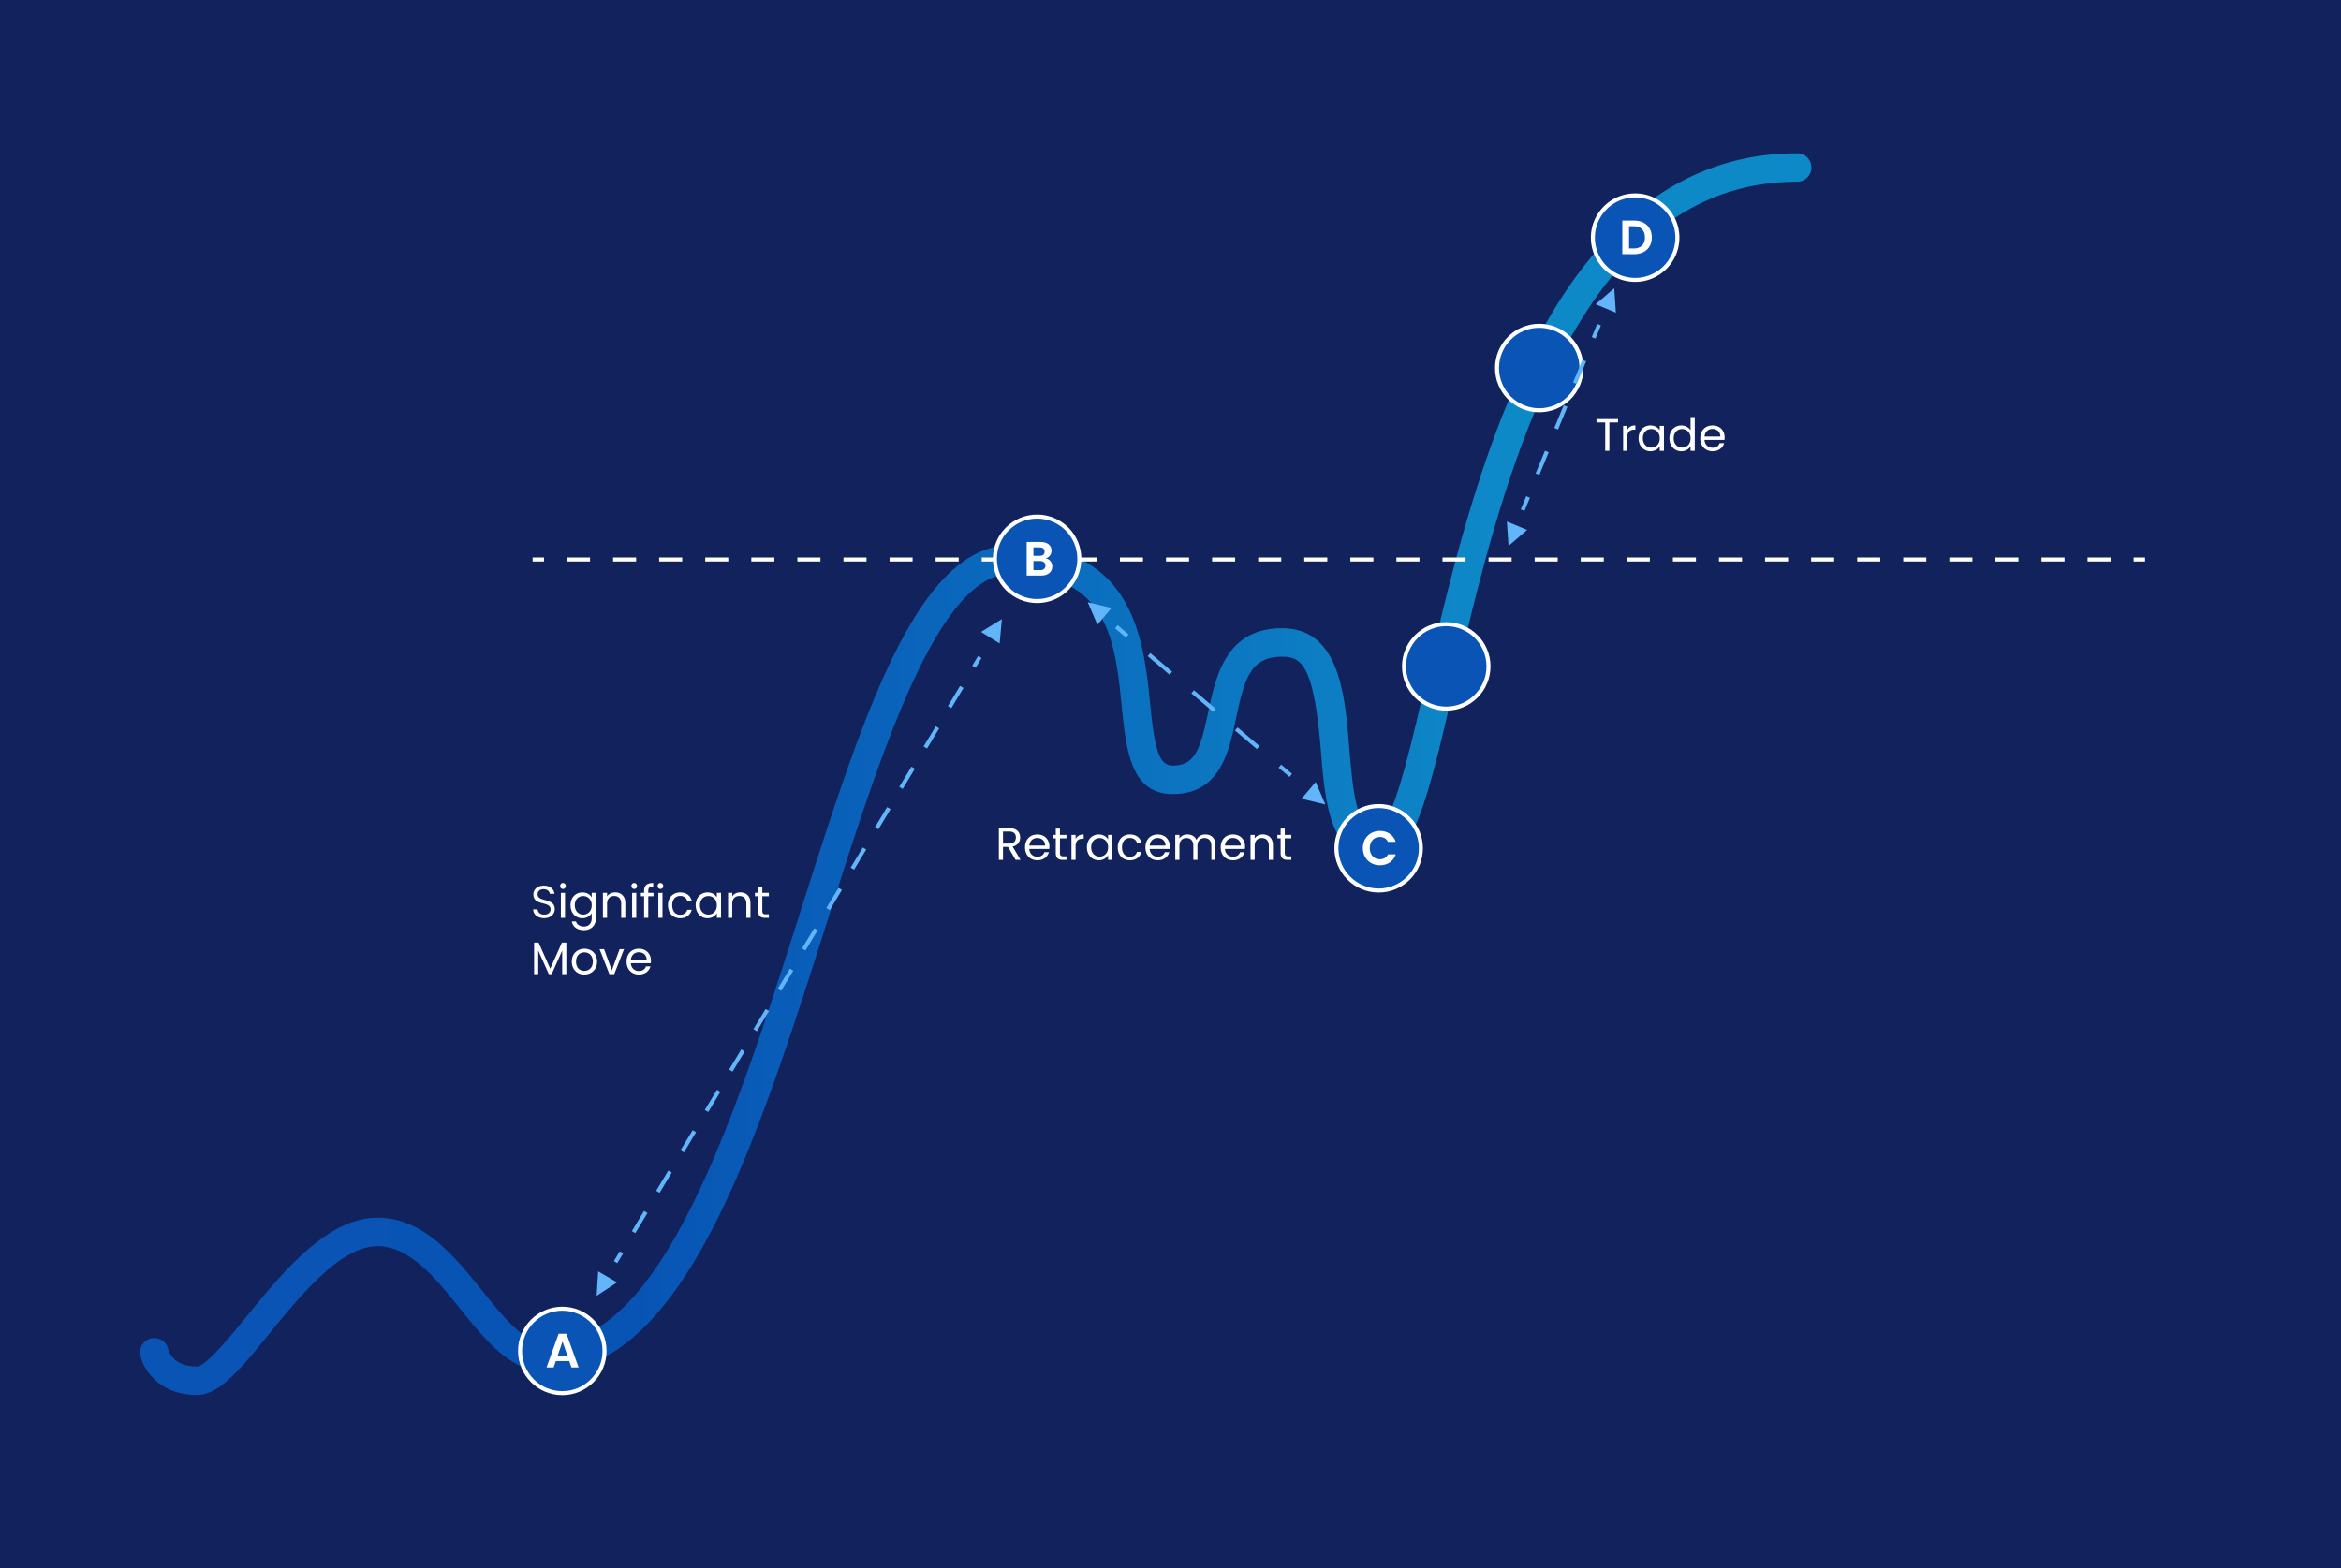 <svg version="1.1" id="Layer_1" xmlns="http://www.w3.org/2000/svg" x="0" y="0" viewBox="0 0 582 389.944" style="enable-background:new 0 0 582 389.944" xml:space="preserve"><style>.st1{fill:#fff}.st4{fill:#0954b5}.st5{fill:url(#New_Pattern_Swatch_5)}.st6{fill:#62b5f9}</style><pattern x="-2526.026" y="-4338.26" width="104" height="104" patternUnits="userSpaceOnUse" id="New_Pattern_Swatch_5" viewBox="0 -104 104 104" style="overflow:visible"><path style="fill:none" d="M0-104h104V0H0z"/><path class="st1" d="M0-104h104V0H0z"/></pattern><path style="fill:#12225c" d="M0 0h582.045v390.916H0z"/><linearGradient id="SVGID_1_" gradientUnits="userSpaceOnUse" x1="34.801" y1="192.51" x2="450.33" y2="192.51"><stop offset="0" style="stop-color:#0954b5"/><stop offset=".297" style="stop-color:#0854b5"/><stop offset=".66" style="stop-color:#0c78c2"/><stop offset=".816" style="stop-color:#0e89c8"/></linearGradient><path d="M49.019 346.906c-9.615 0-13.459-6.518-14.148-9.963a3.544 3.544 0 0 1 6.938-1.443c.183.746 1.365 4.32 7.21 4.32 2.189-.051 8.532-7.832 12.321-12.481 8.905-10.924 19.987-24.52 32.508-24.52 11.442 0 19.227 9.685 26.095 18.229 5.406 6.726 10.513 13.079 15.888 13.079 28.972 0 47.064-56.86 63.027-107.026 15.623-49.099 29.116-91.502 52.579-91.502 30.496 0 32.9 23.702 34.491 39.386 1.062 10.472 1.96 15.405 5.597 15.405 5.499 0 6.861-3.864 8.862-13.351 1.852-8.78 4.389-20.805 18.317-20.805 14.323 0 15.665 16.539 16.743 29.83 1.004 12.372 2.053 20.508 7.226 20.61.368-.199 2.196-1.592 4.997-10.407 2.177-6.855 4.341-16.131 6.847-26.872 5.977-25.613 13.413-57.491 27.014-83.788 16.299-31.515 38.254-47.494 65.257-47.494a3.543 3.543 0 1 1 0 7.086c-24.48 0-43.767 14.282-58.962 43.663-13.194 25.513-20.521 56.913-26.407 82.144-6.432 27.569-9.975 42.756-18.646 42.756-12.188 0-13.356-14.41-14.388-27.125-1.76-21.693-4.976-23.316-9.68-23.316-7.801 0-9.338 5.486-11.384 15.182-1.783 8.453-4.002 18.974-15.796 18.974-10.438 0-11.562-11.07-12.647-21.775-1.646-16.231-3.349-33.016-27.44-33.016-18.281 0-32.284 44.007-45.826 86.565-17.516 55.045-35.627 111.963-69.78 111.963-8.771 0-15.196-7.994-21.411-15.726-6.158-7.661-12.525-15.583-20.571-15.583-9.154 0-19.058 12.149-27.015 21.911-7.142 8.761-12.301 15.09-17.816 15.09z" style="fill:url(#SVGID_1_)"/><path class="st1" d="M132.411 138.635h2.835v1h-2.835zM524.734 139.635h-5.728v-1h5.728v1zm-11.455 0h-5.729v-1h5.729v1zm-11.456 0h-5.728v-1h5.728v1zm-11.455 0h-5.729v-1h5.729v1zm-11.457 0h-5.728v-1h5.728v1zm-11.455 0h-5.729v-1h5.729v1zm-11.456 0h-5.728v-1H456v1zm-11.455 0h-5.729v-1h5.729v1zm-11.456 0h-5.728v-1h5.728v1zm-11.455 0h-5.729v-1h5.729v1zm-11.456 0h-5.728v-1h5.728v1zm-11.455 0h-5.729v-1h5.729v1zm-11.456 0h-5.728v-1h5.728v1zm-11.455 0h-5.729v-1h5.729v1zm-11.456 0h-5.728v-1h5.728v1zm-11.455 0h-5.729v-1h5.729v1zm-11.456 0h-5.728v-1h5.728v1zm-11.455 0h-5.729v-1h5.729v1zm-11.456 0h-5.728v-1h5.728v1zm-11.456 0h-5.728v-1h5.728v1zm-11.456 0h-5.728v-1h5.728v1zm-11.455 0h-5.728v-1h5.728v1zm-11.456 0h-5.728v-1h5.728v1zm-11.455 0h-5.728v-1h5.728v1zm-11.456 0h-5.728v-1h5.728v1zm-11.455 0h-5.728v-1h5.728v1zm-11.455 0h-5.729v-1h5.729v1zm-11.456 0h-5.728v-1h5.728v1zm-11.455 0h-5.729v-1h5.729v1zm-11.456 0h-5.728v-1h5.728v1zm-11.455 0h-5.729v-1h5.729v1zm-11.456 0h-5.728v-1h5.728v1zm-11.455 0h-5.729v-1h5.729v1zm-11.456 0h-5.728v-1h5.728v1zM530.461 138.635h2.835v1h-2.835z"/><circle class="st4" cx="139.793" cy="335.953" r="10.502"/><path class="st5" d="M139.792 346.955c-6.066 0-11.002-4.936-11.002-11.002s4.936-11.002 11.002-11.002c6.067 0 11.003 4.936 11.003 11.002s-4.935 11.002-11.003 11.002zm0-21.004c-5.515 0-10.002 4.487-10.002 10.002s4.487 10.002 10.002 10.002c5.516 0 10.003-4.487 10.003-10.002s-4.487-10.002-10.003-10.002z"/><circle class="st4" cx="257.839" cy="138.97" r="10.502"/><path class="st5" d="M257.839 149.972c-6.066 0-11.002-4.936-11.002-11.002 0-6.067 4.936-11.003 11.002-11.003 6.066 0 11.002 4.936 11.002 11.003s-4.935 11.002-11.002 11.002zm0-21.005c-5.515 0-10.002 4.487-10.002 10.003 0 5.515 4.487 10.002 10.002 10.002 5.515 0 10.002-4.487 10.002-10.002 0-5.515-4.487-10.003-10.002-10.003z"/><circle class="st4" cx="342.752" cy="210.955" r="10.502"/><path class="st5" d="M342.752 221.958c-6.067 0-11.003-4.936-11.003-11.002 0-6.067 4.936-11.003 11.003-11.003 6.066 0 11.002 4.936 11.002 11.003 0 6.066-4.935 11.002-11.002 11.002zm0-21.005c-5.516 0-10.003 4.487-10.003 10.003 0 5.515 4.487 10.002 10.003 10.002 5.515 0 10.002-4.487 10.002-10.002 0-5.516-4.487-10.003-10.002-10.003z"/><circle class="st4" cx="359.554" cy="165.719" r="10.502"/><path class="st5" d="M359.554 176.721c-6.067 0-11.003-4.936-11.003-11.003 0-6.066 4.936-11.002 11.003-11.002 6.066 0 11.002 4.936 11.002 11.002 0 6.068-4.936 11.003-11.002 11.003zm0-21.005c-5.516 0-10.003 4.487-10.003 10.002 0 5.516 4.487 10.003 10.003 10.003 5.515 0 10.002-4.487 10.002-10.003 0-5.514-4.487-10.002-10.002-10.002z"/><circle class="st4" cx="382.675" cy="91.524" r="10.502"/><path class="st5" d="M382.675 102.527c-6.066 0-11.002-4.936-11.002-11.003 0-6.066 4.936-11.002 11.002-11.002 6.067 0 11.003 4.936 11.003 11.002 0 6.067-4.935 11.003-11.003 11.003zm0-21.005c-5.515 0-10.002 4.487-10.002 10.002 0 5.516 4.487 10.003 10.002 10.003 5.516 0 10.003-4.487 10.003-10.003 0-5.515-4.487-10.002-10.003-10.002z"/><circle class="st4" cx="406.515" cy="59.104" r="10.502"/><path class="st5" d="M406.515 70.106c-6.067 0-11.003-4.936-11.003-11.003 0-6.066 4.936-11.002 11.003-11.002 6.066 0 11.002 4.936 11.002 11.002 0 6.068-4.936 11.003-11.002 11.003zm0-21.005c-5.516 0-10.003 4.487-10.003 10.002 0 5.516 4.487 10.003 10.003 10.003 5.515 0 10.002-4.487 10.002-10.003 0-5.514-4.487-10.002-10.002-10.002zM135.289 228.329c-1.588 0-2.71-.884-2.732-2.188h1.1c.067.657.532 1.314 1.633 1.314.997 0 1.587-.566 1.587-1.314 0-2.132-4.274-.771-4.274-3.708 0-1.304 1.055-2.188 2.619-2.188 1.508 0 2.494.827 2.619 2.029h-1.134c-.068-.533-.567-1.134-1.531-1.146-.85-.022-1.519.42-1.519 1.271 0 2.04 4.263.771 4.263 3.695-.001 1.124-.919 2.235-2.631 2.235zM139.269 220.325a.693.693 0 1 1 1.383 0 .693.693 0 1 1-1.383 0zm.17 1.712h1.031v6.213h-1.031v-6.213zM144.79 221.935c1.134 0 1.949.566 2.312 1.235v-1.134h1.043v6.349c0 1.712-1.146 2.926-2.971 2.926-1.632 0-2.8-.828-3.004-2.154h1.021c.227.748.964 1.258 1.983 1.258 1.1 0 1.928-.702 1.928-2.029v-1.304c-.374.669-1.179 1.27-2.312 1.27-1.667 0-2.948-1.304-2.948-3.23 0-1.94 1.281-3.187 2.948-3.187zm.205.896c-1.134 0-2.098.827-2.098 2.29 0 1.462.964 2.324 2.098 2.324s2.108-.851 2.108-2.313c0-1.44-.975-2.301-2.108-2.301zM154.439 224.735c0-1.27-.691-1.916-1.734-1.916-1.055 0-1.78.657-1.78 1.995v3.436h-1.031v-6.213h1.031v.885c.408-.646 1.157-.998 1.996-.998 1.439 0 2.539.884 2.539 2.664v3.662h-1.021v-3.515zM156.98 220.325a.693.693 0 1 1 1.383 0 .693.693 0 1 1-1.383 0zm.17 1.712h1.031v6.213h-1.031v-6.213zM160.131 222.887h-.805v-.851h.805v-.442c0-1.383.681-2.007 2.268-2.007v.862c-.93 0-1.235.34-1.235 1.145v.442h1.304v.851h-1.304v5.362h-1.032v-5.362zM163.499 220.325a.693.693 0 1 1 1.383 0 .693.693 0 1 1-1.383 0zm.17 1.712h1.031v6.213h-1.031v-6.213zM169.1 221.935c1.542 0 2.551.793 2.868 2.097h-1.111c-.215-.748-.839-1.225-1.757-1.225-1.134 0-1.973.806-1.973 2.324 0 1.542.839 2.348 1.973 2.348.918 0 1.53-.442 1.757-1.225h1.111c-.317 1.235-1.326 2.097-2.868 2.097-1.769 0-3.027-1.247-3.027-3.22 0-1.949 1.258-3.196 3.027-3.196zM175.904 221.935c1.156 0 1.949.589 2.312 1.235v-1.134h1.043v6.213h-1.043v-1.156c-.374.669-1.179 1.258-2.324 1.258-1.655 0-2.937-1.304-2.937-3.23 0-1.939 1.282-3.186 2.949-3.186zm.204.896c-1.134 0-2.098.827-2.098 2.29 0 1.462.964 2.324 2.098 2.324s2.108-.851 2.108-2.313c0-1.44-.974-2.301-2.108-2.301zM185.552 224.735c0-1.27-.691-1.916-1.734-1.916-1.055 0-1.78.657-1.78 1.995v3.436h-1.031v-6.213h1.031v.885c.408-.646 1.157-.998 1.996-.998 1.439 0 2.539.884 2.539 2.664v3.662h-1.021v-3.515zM188.49 222.887h-.805v-.851h.805v-1.564h1.032v1.564h1.621v.851h-1.621v3.662c0 .611.227.827.861.827h.76v.873h-.93c-1.1 0-1.724-.453-1.724-1.7v-3.662zM132.784 234.404h1.111l2.902 6.485 2.902-6.485h1.1v7.846h-1.032v-5.85l-2.607 5.85h-.726l-2.619-5.861v5.861h-1.031v-7.846zM145.256 242.351c-1.758 0-3.096-1.247-3.096-3.22 0-1.961 1.384-3.196 3.141-3.196 1.769 0 3.141 1.235 3.141 3.196 0 1.973-1.417 3.22-3.186 3.22zm0-.906c1.076 0 2.131-.737 2.131-2.313 0-1.564-1.031-2.301-2.098-2.301-1.088 0-2.074.736-2.074 2.301 0 1.576.964 2.313 2.041 2.313zM150.177 236.037l1.938 5.261 1.928-5.261h1.1l-2.438 6.213h-1.202l-2.438-6.213h1.112zM158.85 242.351c-1.769 0-3.072-1.247-3.072-3.22 0-1.961 1.259-3.196 3.072-3.196 1.803 0 2.982 1.27 2.982 2.97 0 .227-.012.408-.034.624h-4.966c.079 1.258.964 1.95 2.018 1.95.93 0 1.52-.477 1.746-1.146h1.111c-.317 1.134-1.315 2.018-2.857 2.018zm-2.007-3.661h3.923c.012-1.214-.896-1.883-1.961-1.883-1.009 0-1.848.669-1.962 1.883zM250.879 205.935c1.859 0 2.743 1.032 2.743 2.324 0 1.009-.555 1.973-1.882 2.268l1.984 3.311h-1.235l-1.883-3.231h-1.247v3.231h-1.031v-7.902h2.551zm0 .851h-1.52v2.993h1.52c1.168 0 1.678-.635 1.678-1.52 0-.895-.499-1.473-1.678-1.473zM257.909 213.939c-1.769 0-3.072-1.247-3.072-3.22 0-1.961 1.259-3.196 3.072-3.196 1.803 0 2.982 1.27 2.982 2.97 0 .227-.012.408-.034.624h-4.966c.079 1.258.964 1.95 2.018 1.95.93 0 1.52-.477 1.746-1.146h1.111c-.317 1.134-1.315 2.018-2.857 2.018zm-2.007-3.661h3.923c.012-1.214-.896-1.883-1.961-1.883-1.009 0-1.848.669-1.962 1.883zM262.479 208.475h-.805v-.851h.805v-1.564h1.032v1.564h1.621v.851h-1.621v3.662c0 .611.227.827.861.827h.76v.873h-.93c-1.1 0-1.724-.453-1.724-1.7v-3.662zM267.411 213.838h-1.031v-6.213h1.031v1.009c.352-.691 1.021-1.122 2.007-1.122v1.065h-.271c-.986 0-1.735.442-1.735 1.882v3.379zM273.171 207.523c1.156 0 1.949.589 2.312 1.235v-1.134h1.043v6.213h-1.043v-1.156c-.374.669-1.179 1.258-2.324 1.258-1.655 0-2.937-1.304-2.937-3.23.001-1.939 1.282-3.186 2.949-3.186zm.204.896c-1.134 0-2.098.827-2.098 2.29 0 1.462.964 2.324 2.098 2.324s2.108-.851 2.108-2.313c.001-1.44-.974-2.301-2.108-2.301zM280.915 207.523c1.542 0 2.551.793 2.868 2.097h-1.111c-.215-.748-.839-1.225-1.757-1.225-1.134 0-1.973.806-1.973 2.324 0 1.542.839 2.348 1.973 2.348.918 0 1.53-.442 1.757-1.225h1.111c-.317 1.235-1.326 2.097-2.868 2.097-1.769 0-3.027-1.247-3.027-3.22 0-1.949 1.259-3.196 3.027-3.196zM287.843 213.939c-1.769 0-3.072-1.247-3.072-3.22 0-1.961 1.259-3.196 3.072-3.196 1.803 0 2.982 1.27 2.982 2.97 0 .227-.012.408-.034.624h-4.966c.079 1.258.964 1.95 2.018 1.95.93 0 1.52-.477 1.746-1.146h1.111c-.317 1.134-1.315 2.018-2.857 2.018zm-2.007-3.661h3.923c.012-1.214-.896-1.883-1.961-1.883-1.009 0-1.847.669-1.962 1.883zM301.155 210.323c0-1.27-.681-1.916-1.7-1.916-1.044 0-1.758.669-1.758 2.007v3.424h-1.021v-3.515c0-1.27-.68-1.916-1.7-1.916-1.043 0-1.758.669-1.758 2.007v3.424h-1.031v-6.213h1.031v.896c.408-.657 1.146-1.009 1.962-1.009 1.021 0 1.87.453 2.278 1.383.363-.896 1.247-1.383 2.199-1.383 1.418 0 2.518.884 2.518 2.664v3.662h-1.021v-3.515zM306.552 213.939c-1.769 0-3.072-1.247-3.072-3.22 0-1.961 1.259-3.196 3.072-3.196 1.803 0 2.982 1.27 2.982 2.97 0 .227-.012.408-.034.624h-4.966c.079 1.258.964 1.95 2.018 1.95.93 0 1.52-.477 1.746-1.146h1.111c-.317 1.134-1.315 2.018-2.857 2.018zm-2.007-3.661h3.923c.012-1.214-.896-1.883-1.961-1.883-1.009 0-1.847.669-1.962 1.883zM315.442 210.323c0-1.27-.691-1.916-1.734-1.916-1.055 0-1.78.657-1.78 1.995v3.436h-1.031v-6.213h1.031v.885c.408-.646 1.157-.998 1.996-.998 1.439 0 2.539.884 2.539 2.664v3.662h-1.021v-3.515zM318.379 208.475h-.805v-.851h.805v-1.564h1.032v1.564h1.621v.851h-1.621v3.662c0 .611.227.827.861.827h.76v.873h-.93c-1.1 0-1.724-.453-1.724-1.7v-3.662zM396.911 104.215h5.351v.839h-2.153v7.063h-1.032v-7.063h-2.165v-.839zM404.563 112.118h-1.031v-6.213h1.031v1.009c.352-.691 1.021-1.122 2.007-1.122v1.065h-.271c-.986 0-1.735.442-1.735 1.882v3.379zM410.324 105.803c1.156 0 1.949.589 2.312 1.235v-1.134h1.043v6.213h-1.043v-1.156c-.374.669-1.179 1.258-2.324 1.258-1.655 0-2.937-1.304-2.937-3.23 0-1.939 1.282-3.186 2.949-3.186zm.204.896c-1.134 0-2.098.827-2.098 2.29 0 1.462.964 2.324 2.098 2.324s2.108-.851 2.108-2.313c0-1.44-.975-2.301-2.108-2.301zM417.999 105.803c.976 0 1.871.498 2.302 1.213v-3.288h1.043v8.39h-1.043v-1.168c-.374.691-1.179 1.27-2.312 1.27-1.667 0-2.948-1.304-2.948-3.23-.001-1.94 1.281-3.187 2.958-3.187zm.194.896c-1.134 0-2.098.827-2.098 2.29 0 1.462.964 2.324 2.098 2.324s2.108-.851 2.108-2.313c0-1.44-.974-2.301-2.108-2.301zM425.778 112.219c-1.769 0-3.072-1.247-3.072-3.22 0-1.961 1.259-3.196 3.072-3.196 1.803 0 2.982 1.27 2.982 2.97 0 .227-.012.408-.034.624h-4.966c.079 1.258.964 1.95 2.018 1.95.93 0 1.52-.477 1.746-1.146h1.111c-.317 1.135-1.315 2.018-2.857 2.018zm-2.007-3.661h3.923c.012-1.214-.896-1.883-1.961-1.883-1.009 0-1.848.669-1.962 1.883z"/><path class="st1" d="M141.521 338.472h-3.334l-.553 1.594h-1.764l3.012-8.383h1.955l3.01 8.383h-1.775l-.551-1.594zm-1.668-4.845-1.211 3.502h2.422l-1.211-3.502zM258.855 143.142h-3.611v-8.371h3.455c1.75 0 2.723.91 2.723 2.158 0 1.02-.611 1.654-1.428 1.918.947.168 1.619 1.045 1.619 2.027 0 1.333-1.02 2.268-2.758 2.268zm-.397-7.017h-1.535v2.1h1.535c.791 0 1.248-.359 1.248-1.043 0-.673-.457-1.057-1.248-1.057zm.121 3.394h-1.656v2.256h1.691c.816 0 1.295-.396 1.295-1.104.001-.72-.515-1.152-1.33-1.152zM343.062 206.632c1.859 0 3.369.995 3.934 2.711h-1.932c-.395-.804-1.115-1.199-2.014-1.199-1.463 0-2.508 1.067-2.508 2.771 0 1.69 1.045 2.771 2.508 2.771.898 0 1.619-.396 2.014-1.212h1.932c-.564 1.728-2.074 2.711-3.934 2.711-2.41 0-4.246-1.764-4.246-4.27 0-2.507 1.836-4.283 4.246-4.283zM410.663 59.041c0 2.53-1.738 4.174-4.414 4.174h-2.926v-8.371h2.926c2.676-.001 4.414 1.654 4.414 4.197zm-4.472 2.747c1.762 0 2.758-1.008 2.758-2.747s-.996-2.782-2.758-2.782h-1.188v5.529h1.188z"/><path transform="rotate(-58.977 242.86 164.587)" class="st6" d="M241.446 164.094h2.835v1.001h-2.835z"/><path class="st6" d="m157.945 306.675-.857-.516 3.022-5.022.857.516-3.022 5.022zm6.044-10.043-.857-.516 3.022-5.021.857.516-3.022 5.021zm6.045-10.043-.857-.516 3.021-5.022.857.516-3.021 5.022zm6.044-10.044-.857-.516 3.021-5.021.857.516-3.021 5.021zm6.043-10.044-.857-.516 3.021-5.021.857.516-3.021 5.021zm6.044-10.043-.857-.516 3.021-5.021.857.516-3.021 5.021zm6.044-10.044-.857-.516 3.021-5.021.857.516-3.021 5.021zm6.044-10.043-.857-.516 3.022-5.022.857.516-3.022 5.022zm6.044-10.044-.857-.516 3.022-5.021.857.516-3.022 5.021zm6.044-10.043-.857-.516 3.022-5.022.857.516-3.022 5.022zm6.044-10.044-.857-.516 3.022-5.021.857.516-3.022 5.021zm6.044-10.044-.857-.516 3.022-5.021.857.516-3.022 5.021zm6.044-10.043-.857-.516 3.022-5.021.857.516-3.022 5.021zm6.044-10.044-.857-.516 3.022-5.021.857.516-3.022 5.021z"/><path transform="rotate(-58.977 153.764 312.645)" class="st6" d="M152.346 312.153h2.834v1.001h-2.834z"/><path class="st6" d="m243.89 157.147 4.632 2.872.555-6.068zM153.423 318.906l-4.714-2.735-.377 6.082z"/><path transform="rotate(-49.586 278.871 157.023)" class="st6" d="M278.393 155.258h1v3.543h-1z"/><path class="st6" d="m312.456 186.28-5.423-4.62.648-.762 5.423 4.62-.648.762zm-10.846-9.24-5.423-4.62.648-.762 5.423 4.62-.648.762zm-10.847-9.241-5.423-4.62.648-.762 5.423 4.62-.648.762z"/><path transform="rotate(-49.571 319.557 191.674)" class="st6" d="M319.051 189.896h1v3.543h-1z"/><path class="st6" d="m272.834 155.354 3.513-4.166-5.922-1.43zM327.093 194.466l-3.513 4.166 5.922 1.43z"/><path transform="rotate(-67.597 396.874 82.381)" class="st6" d="M395.102 81.875h3.543v.999h-3.543z"/><path class="st6" d="m382.694 118.122-.924-.381 2.327-5.653.924.381-2.327 5.653zm4.655-11.307-.924-.381 2.328-5.653.924.381-2.328 5.653zm4.655-11.306-.924-.381 2.328-5.653.924.381-2.328 5.653z"/><path transform="rotate(-67.597 379.23 125.228)" class="st6" d="M377.458 124.722h3.543v.999h-3.543z"/><path class="st6" d="m379.656 131.788-5.029-2.1.414 6.079zM396.701 75.662l5.029 2.101-.414-6.079z"/></svg>
